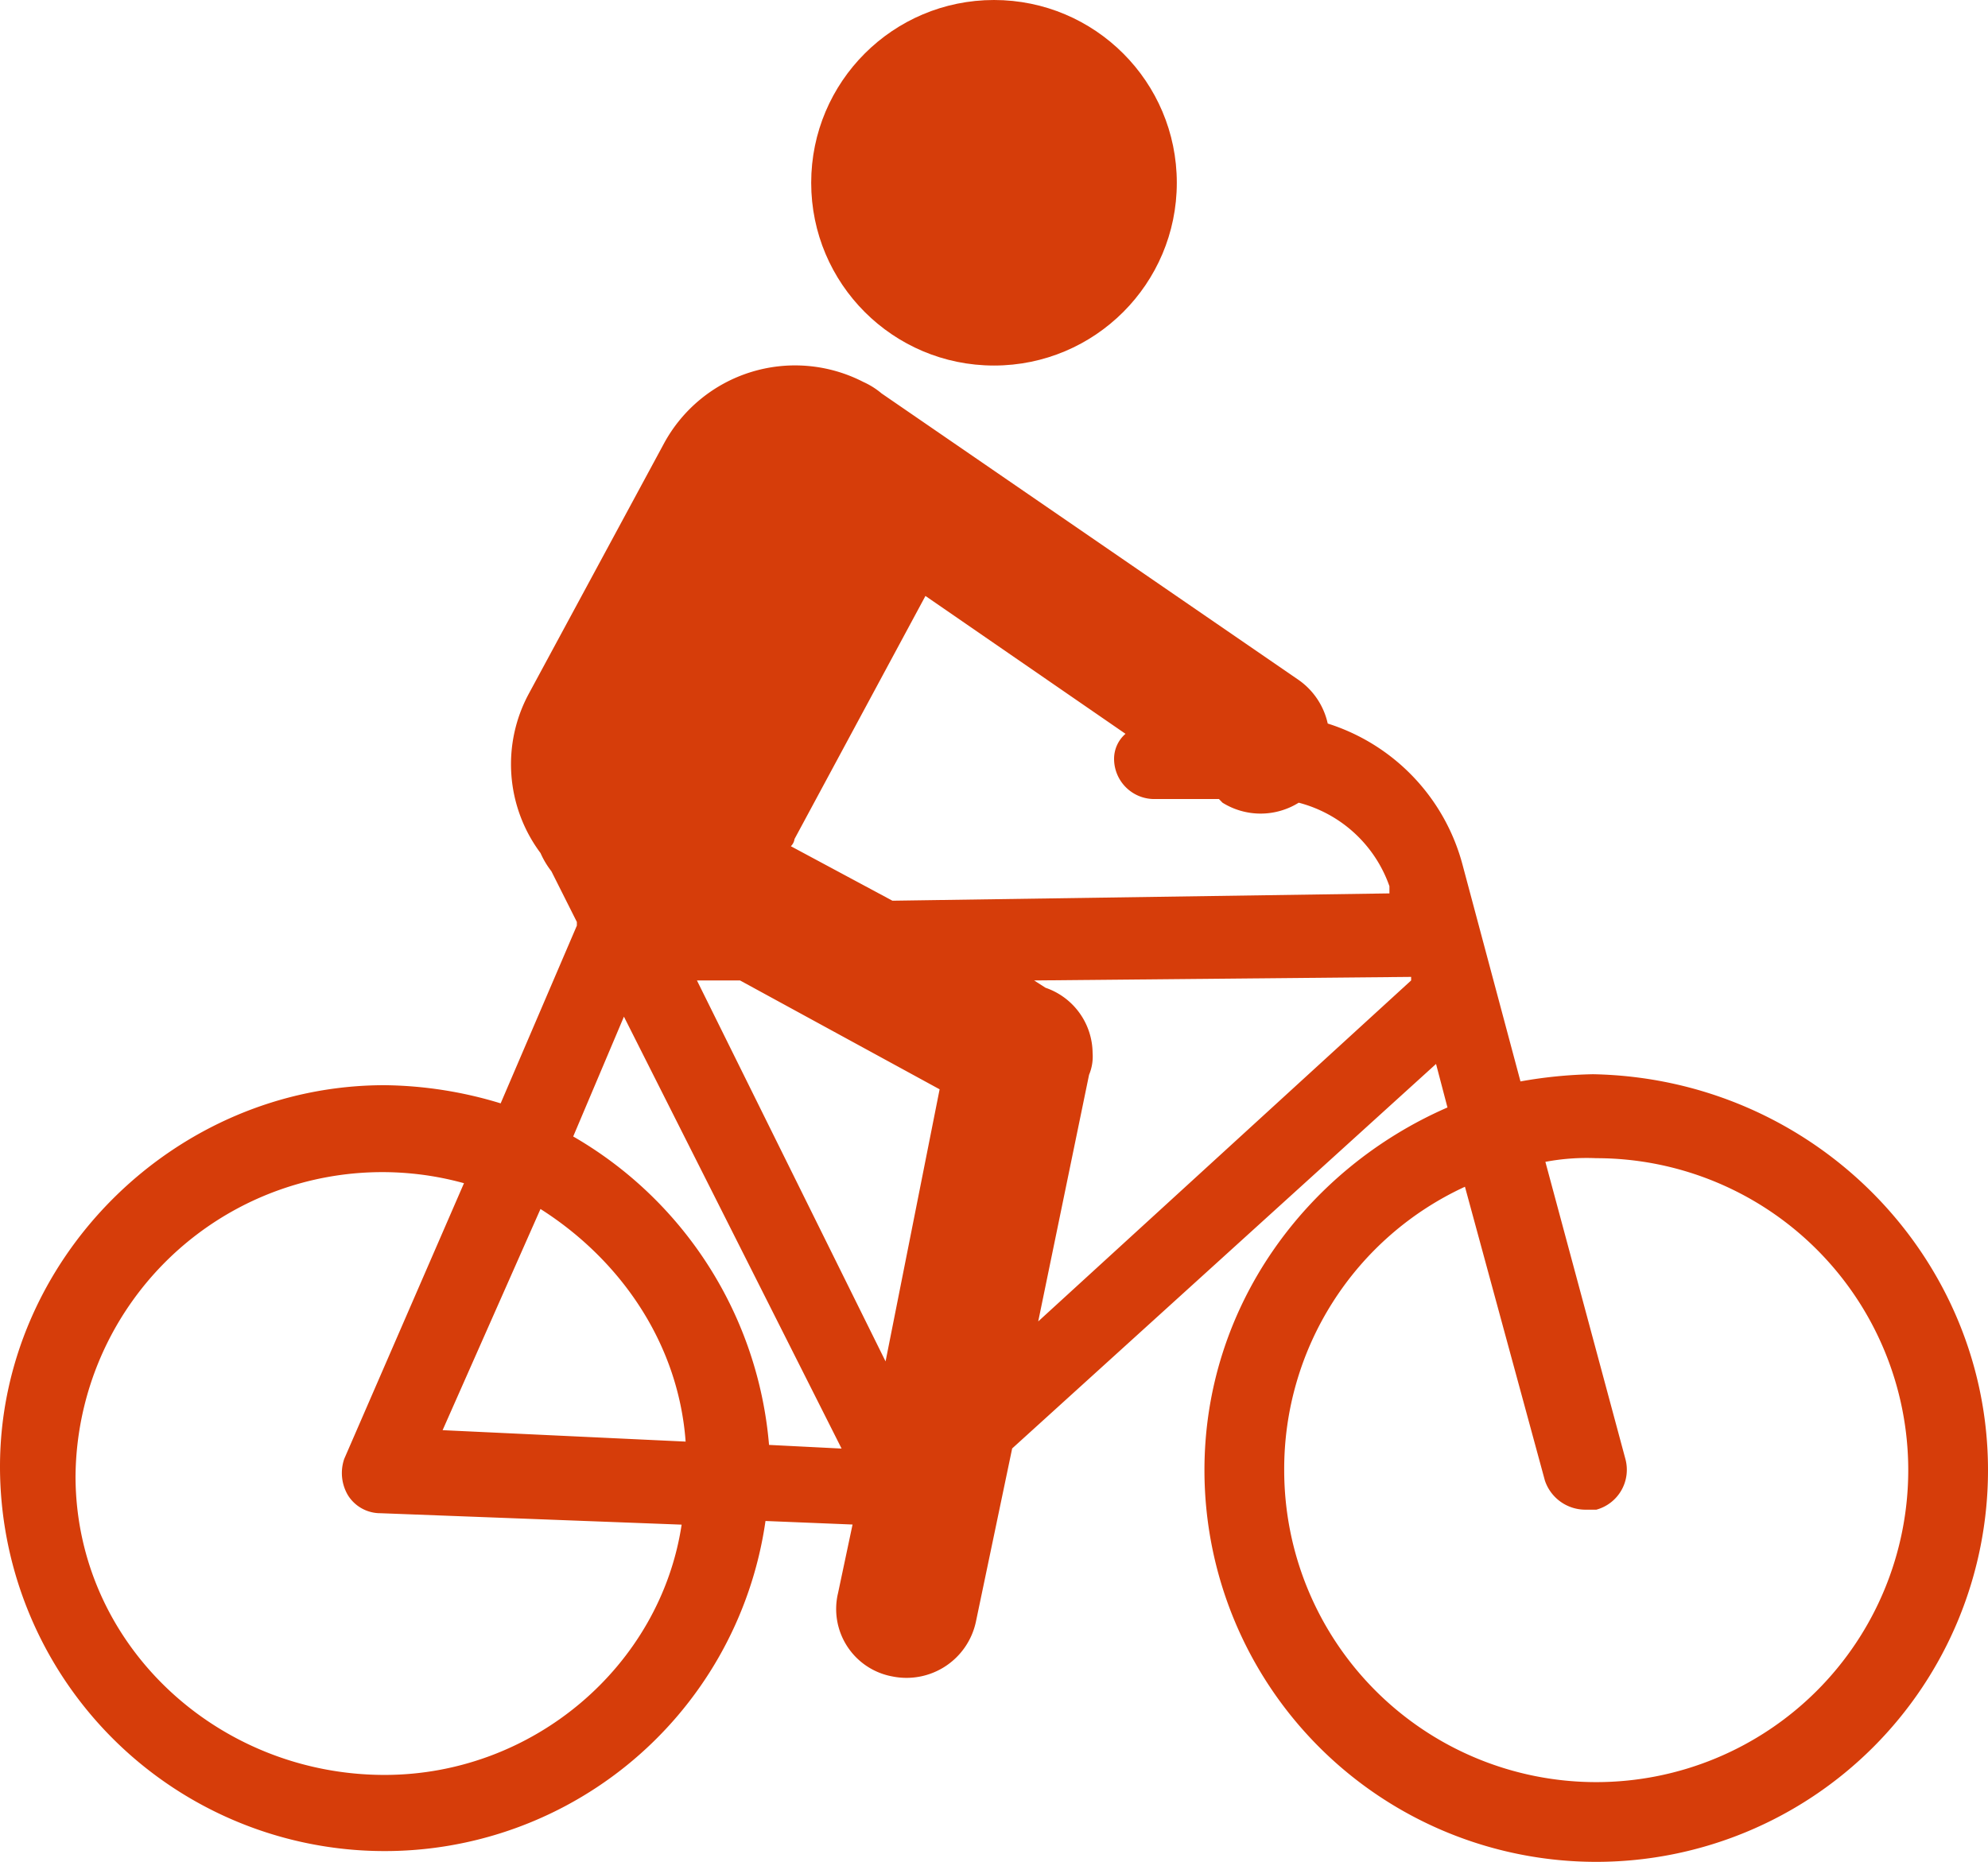 <svg id="Layer_1" data-name="Layer 1" xmlns="http://www.w3.org/2000/svg" viewBox="0 0 174 163"><defs><style>.cls-1{fill:#d63d0a;}</style></defs><g id="Page-1"><g id="Group"><path id="Shape" class="cls-1" d="M33.66,95a35.91,35.91,0,0,1,10.16,1.59l6.67-15.56v-.32l-2.23-4.44a7.54,7.54,0,0,1-.95-1.59,13,13,0,0,1-1-14L58.11,38.83a13.05,13.05,0,0,1,17.46-5.39h0a6.78,6.78,0,0,1,1.59,1l36.51,25.09a6.32,6.32,0,0,1,2.54,3.81A17.73,17.73,0,0,1,128,75.67l5.08,19a40,40,0,0,1,6.35-.63C158.76,94.41,174,110,174,128.7a34.29,34.29,0,1,1-68.58,0c0-14.29,8.89-26.35,21.27-31.75l-1-3.81L88.59,126.8,85.41,142a6.21,6.21,0,0,1-7.3,4.76,6,6,0,0,1-4.76-7.3l1.27-6L67,133.15a33.67,33.67,0,0,1-67-4.76C0,110.28,15.24,95,33.66,95ZM112.4,128.7a27.31,27.31,0,1,0,27.31-27.31,19.41,19.41,0,0,0-4.45.32l7,26a3.62,3.62,0,0,1-2.54,4.45h-1a3.74,3.74,0,0,1-3.5-2.54l-7-25.73A27.2,27.2,0,0,0,112.4,128.7Zm1.27-58.43a6.31,6.31,0,0,1-6.67,0l-.31-.32H101a3.52,3.52,0,0,1-3.49-3.49,2.89,2.89,0,0,1,1-2.22L81,52.17,69.54,73.45a1.08,1.08,0,0,1-.32.63l8.89,4.77,43.5-.64v-.63A11.47,11.47,0,0,0,113.67,70.27Zm9.84,15.56v-.31l-33,.31,1,.64a6.09,6.09,0,0,1,4.12,5.71,4.13,4.13,0,0,1-.31,1.91l-4.45,21.59ZM82.24,95.36,64.77,85.83H61l16.51,33.35ZM54.61,89,50.17,99.49a34.51,34.51,0,0,1,17.14,27l6.35.32Zm-7.3,16.83-8.57,19.37,21.27,1C59.38,117.59,54.3,110.28,47.31,105.84ZM33.66,155.38c13,0,24.13-9.53,26-21.91l-26.35-1a3.34,3.34,0,0,1-2.86-1.58,3.82,3.82,0,0,1-.32-3.18l10.48-24.13a26.85,26.85,0,0,0-34,25.72C6.67,144,19.05,155.38,33.66,155.38Z"/><circle id="Oval" class="cls-1" cx="87" cy="16" r="16"/></g></g></svg>